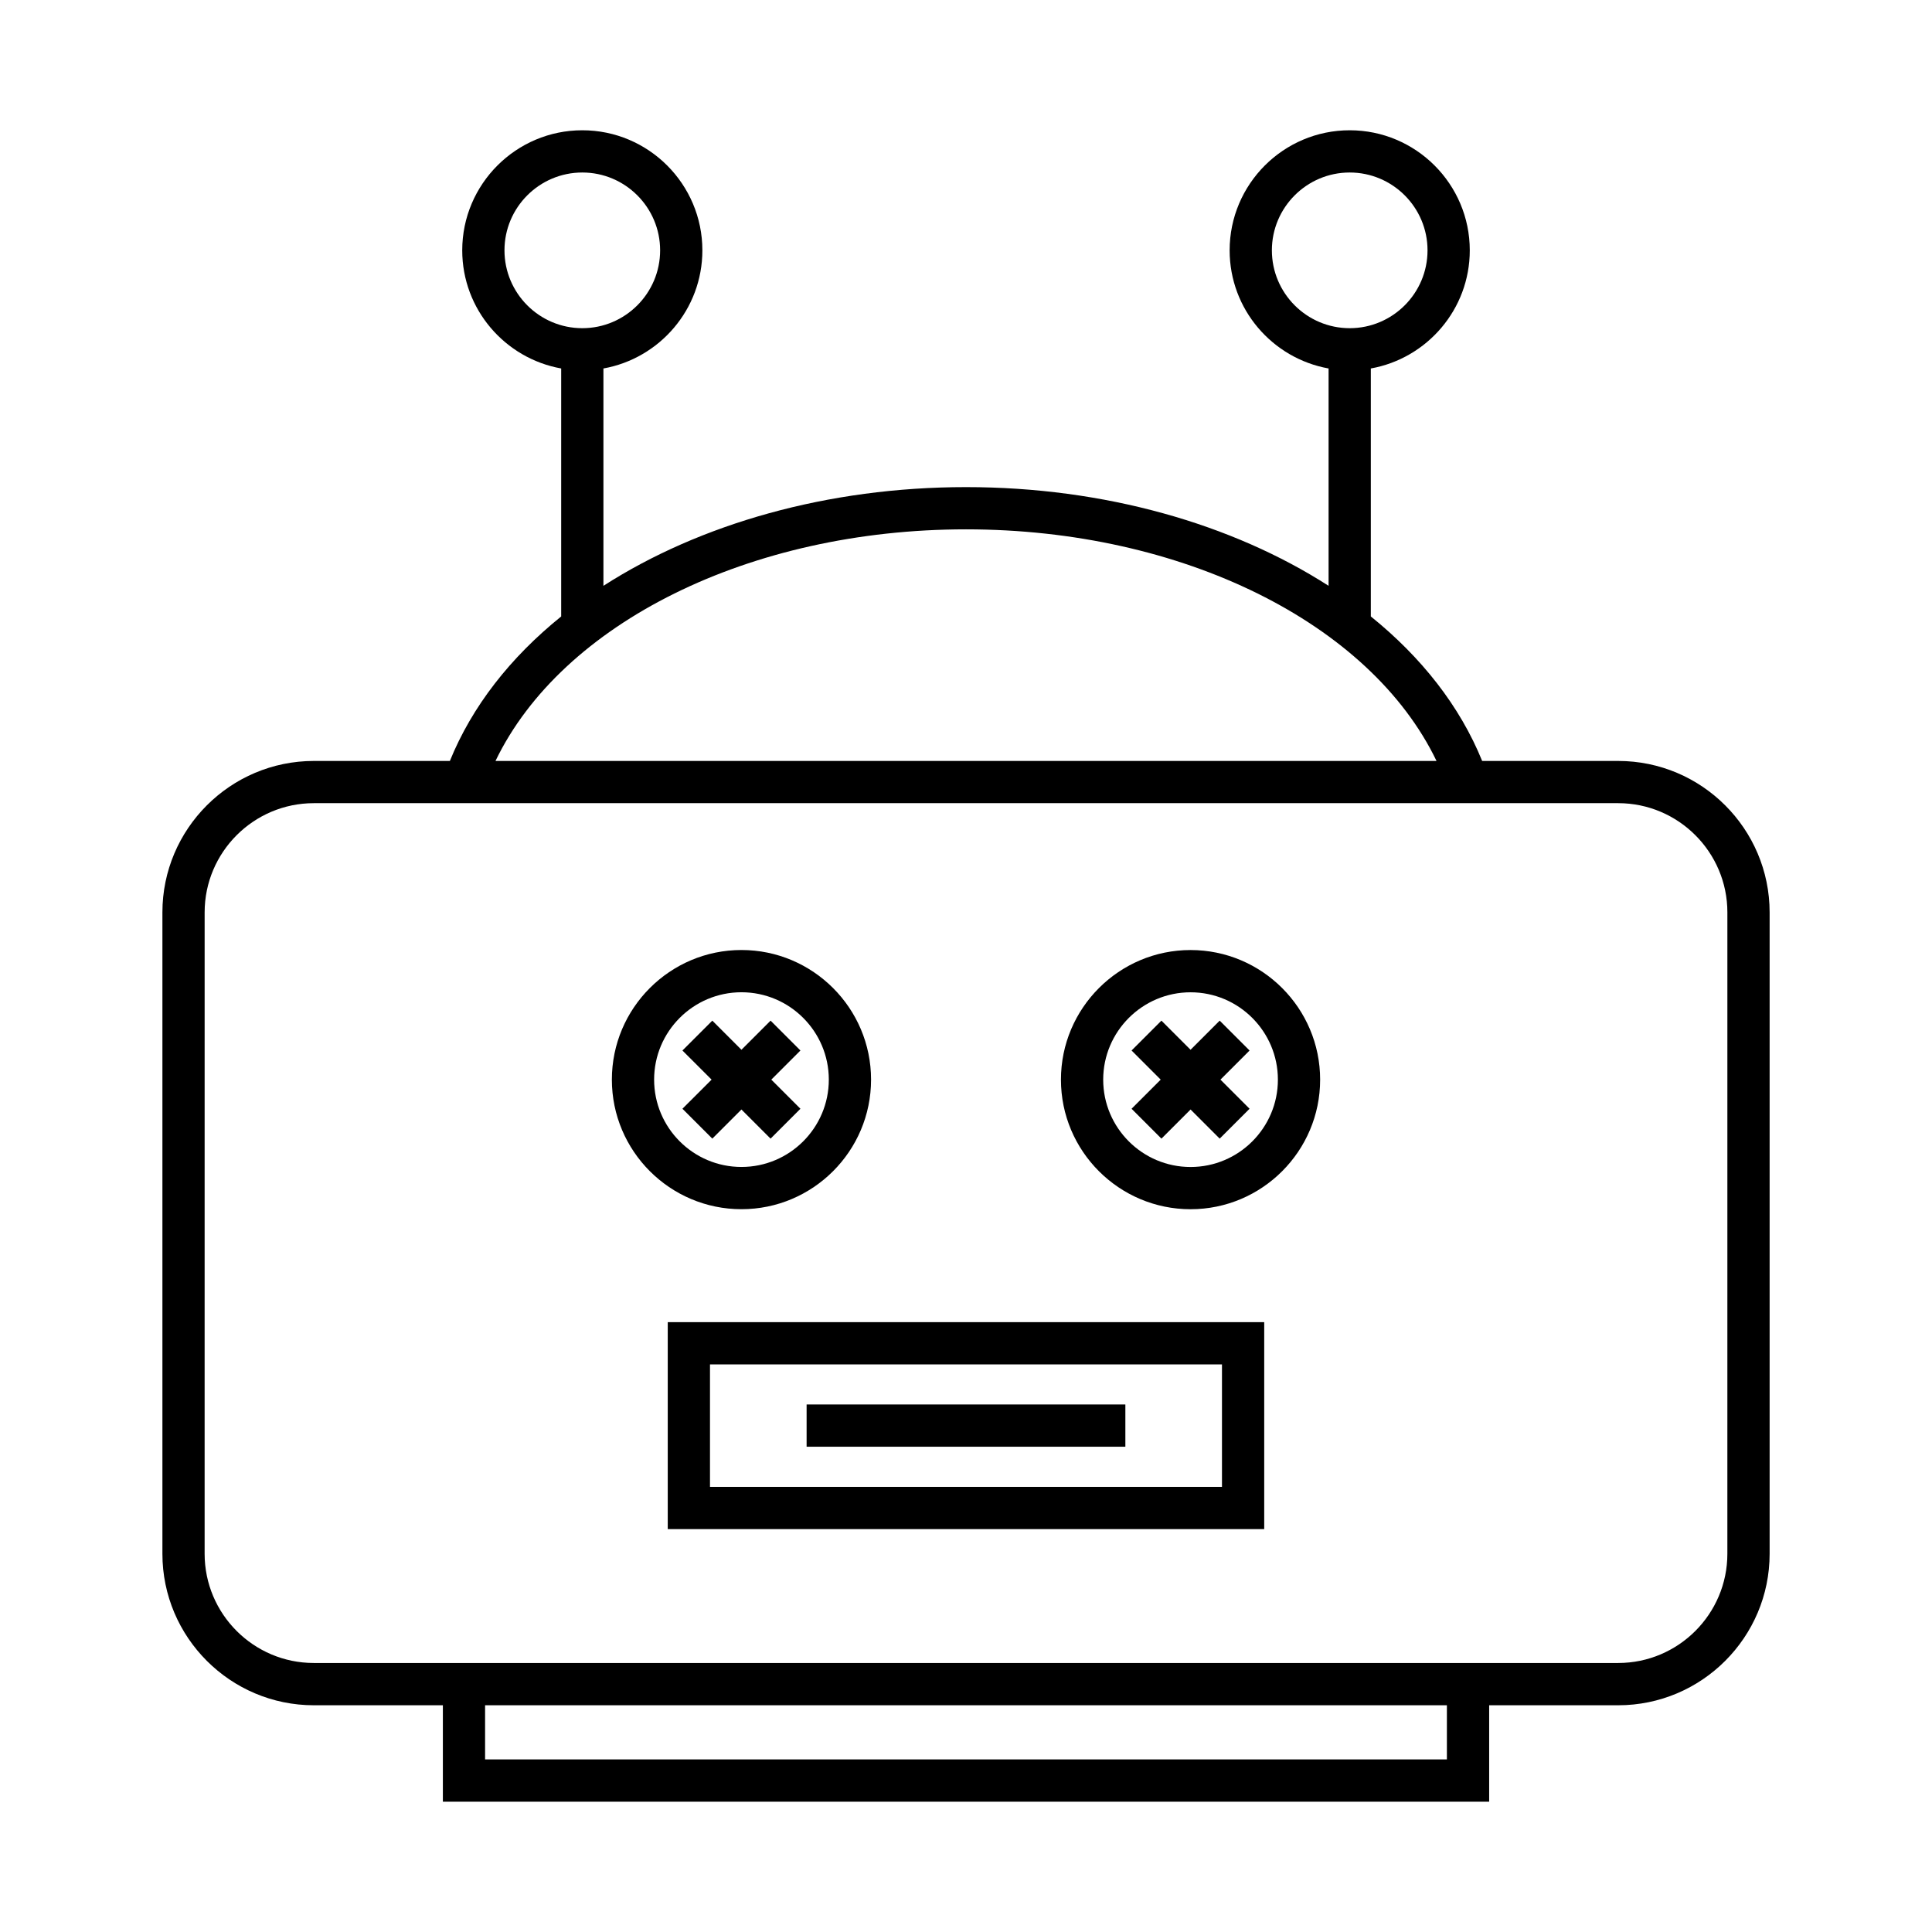 <?xml version="1.0" encoding="UTF-8"?>
<!-- Uploaded to: SVG Repo, www.svgrepo.com, Generator: SVG Repo Mixer Tools -->
<svg fill="#000000" width="800px" height="800px" version="1.1" viewBox="144 144 512 512" xmlns="http://www.w3.org/2000/svg">
 <g>
  <path d="m572.83 345.66h-36.043c-5.879-14.492-16.066-27.465-29.504-38.297v-65.715c14.883-2.656 26.223-15.668 26.223-31.305 0-17.547-14.273-31.82-31.82-31.82s-31.82 14.273-31.82 31.82c0 15.637 11.34 28.645 26.223 31.305v57.598c-25.527-16.395-59.402-26.156-96.086-26.156s-70.559 9.762-96.09 26.156v-57.598c14.883-2.656 26.223-15.668 26.223-31.305 0-17.547-14.273-31.82-31.82-31.82s-31.82 14.273-31.82 31.82c0 15.637 11.34 28.645 26.223 31.305v65.719c-13.434 10.832-23.621 23.801-29.5 38.293h-36.043c-22.129 0-40.137 18.008-40.137 40.137v169.98c0 22.129 18.008 40.137 40.137 40.137h34.188v25.551h277.28v-25.551h34.188c22.129 0 40.137-18.008 40.137-40.137v-169.98c0-22.129-18.008-40.137-40.137-40.137zm-91.77-135.32c0-11.371 9.254-20.625 20.625-20.625s20.625 9.254 20.625 20.625c0 11.375-9.254 20.633-20.625 20.633s-20.625-9.258-20.625-20.633zm-203.37 0c0-11.371 9.254-20.625 20.625-20.625s20.625 9.254 20.625 20.625c0 11.375-9.254 20.633-20.625 20.633s-20.625-9.258-20.625-20.633zm122.31 73.941c57.352 0 107.12 24.875 124.69 61.375h-249.38c17.574-36.496 67.34-61.375 124.69-61.375zm127.44 325.98h-254.89v-14.355h254.89zm74.328-54.492c0 15.957-12.984 28.941-28.941 28.941h-345.66c-15.957 0-28.941-12.984-28.941-28.941l0.004-169.98c0-15.957 12.984-28.941 28.941-28.941h345.66c15.957 0 28.941 12.984 28.941 28.941z"/>
  <path d="m374.84 430.11c0-18.938-15.41-34.348-34.348-34.348s-34.34 15.41-34.34 34.348 15.406 34.34 34.34 34.34c18.938 0.004 34.348-15.402 34.348-34.34zm-57.492 0c0-12.766 10.383-23.152 23.145-23.152 12.766 0 23.152 10.387 23.152 23.152s-10.387 23.145-23.152 23.145c-12.766 0.004-23.145-10.379-23.145-23.145z"/>
  <path d="m348.21 445.75 7.914-7.918-7.719-7.719 7.719-7.719-7.914-7.914-7.719 7.719-7.719-7.719-7.918 7.914 7.723 7.719-7.723 7.719 7.918 7.918 7.719-7.719z"/>
  <path d="m459.51 395.77c-18.938 0-34.348 15.41-34.348 34.348s15.41 34.34 34.348 34.34 34.34-15.406 34.34-34.34c0.004-18.934-15.402-34.348-34.34-34.348zm0 57.496c-12.766 0-23.152-10.383-23.152-23.145 0-12.766 10.387-23.152 23.152-23.152 12.766 0 23.145 10.387 23.145 23.152 0.004 12.762-10.379 23.145-23.145 23.145z"/>
  <path d="m467.23 414.48-7.719 7.719-7.719-7.719-7.914 7.914 7.719 7.719-7.719 7.719 7.914 7.918 7.719-7.719 7.719 7.719 7.918-7.918-7.719-7.719 7.719-7.719z"/>
  <path d="m320.96 549.23h158.07v-54.848h-158.07zm11.195-43.648h135.68v32.457l-135.68-0.004z"/>
  <path d="m357.76 516.2h84.473v11.195h-84.473z"/>
 </g>
</svg>